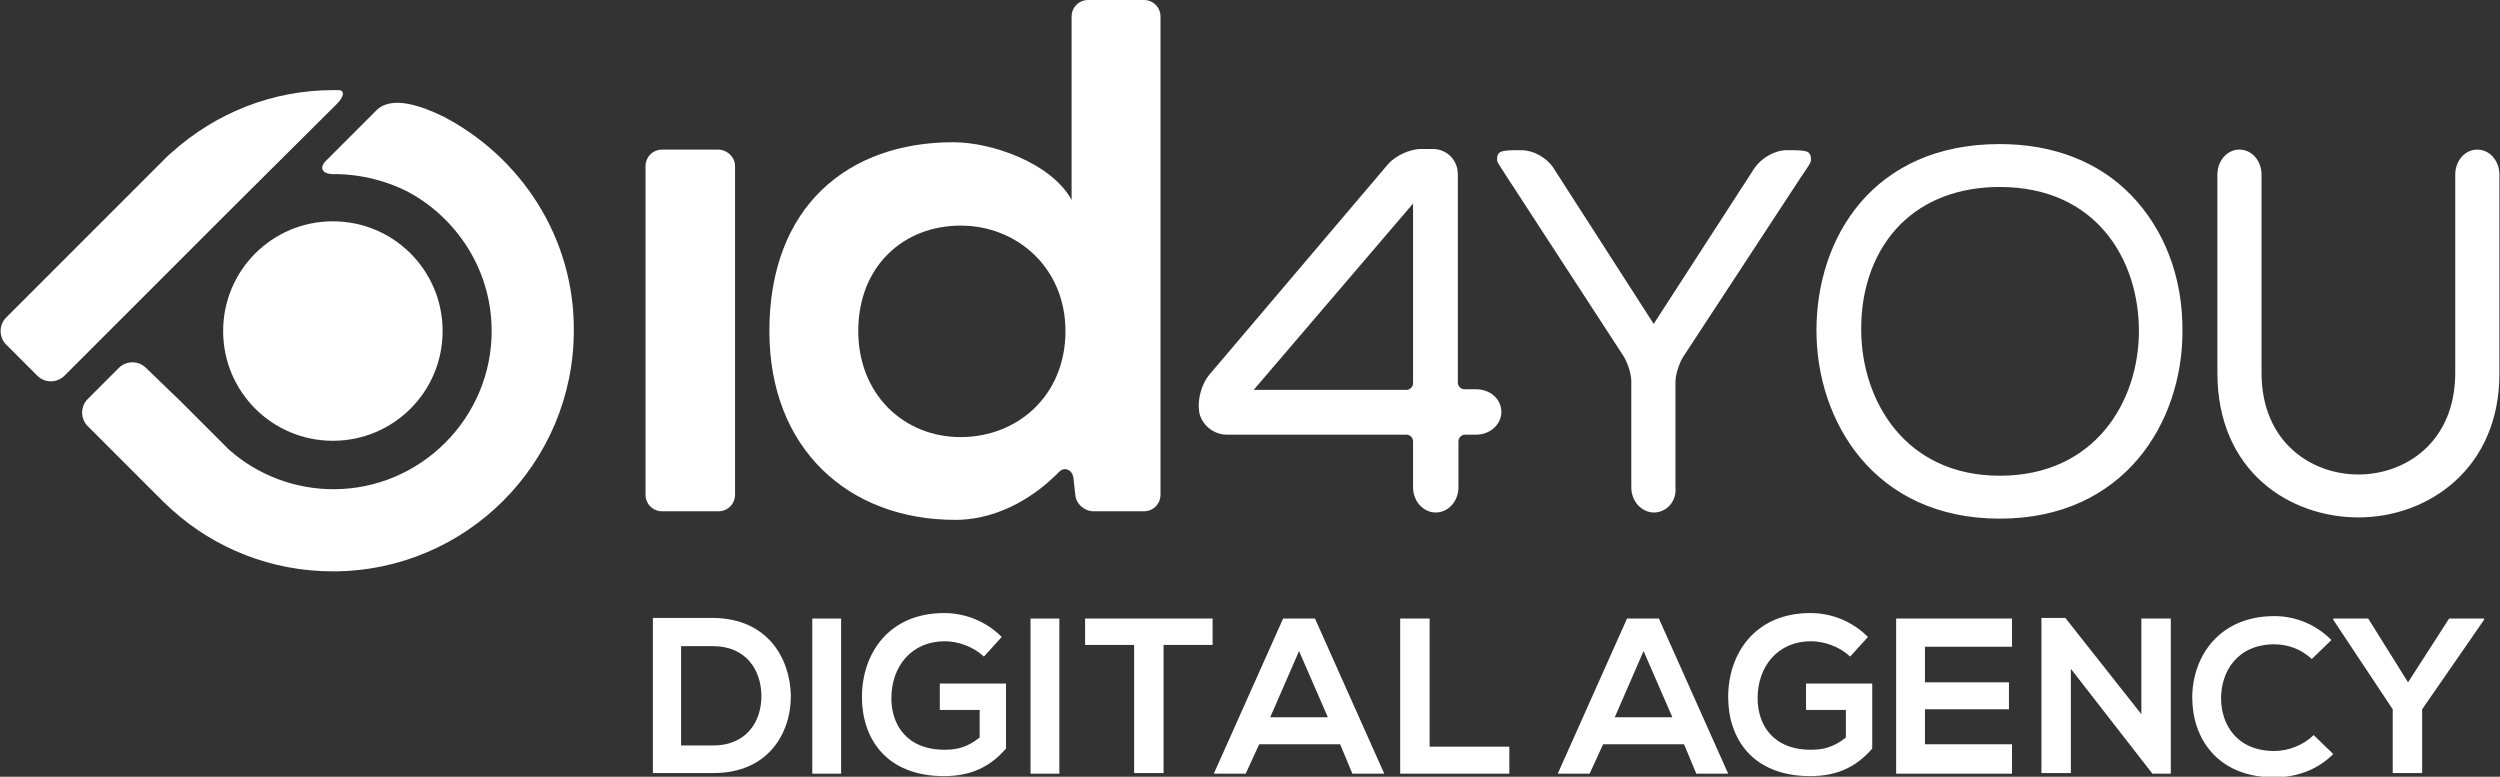 <svg xmlns="http://www.w3.org/2000/svg" xmlns:xlink="http://www.w3.org/1999/xlink" id="Capa_1" x="0px" y="0px" viewBox="0 0 407.8 126.7" style="enable-background:new 0 0 407.8 126.7;" xml:space="preserve"><rect x="0" y="0" width="407.8" height="126.7" fill="#333333" stroke="none"/><style type="text/css">	.st0{fill:#FFFFFF;}</style><g>	<path class="st0" d="M119.9,27.1v53.6c0,1.5-1.2,2.7-2.7,2.7H108c-1.5,0-2.7-1.2-2.7-2.7V27.1c0-1.5,1.2-2.7,2.7-2.7h9.1  C118.6,24.4,119.9,25.6,119.9,27.1z M189.3,2.7v78c0,1.5-1.2,2.7-2.7,2.7h-8.2c-1.5,0-2.9-1.2-3-2.7l-0.3-2.7  c-0.1-1.1-1-1.7-1.8-1.4c-0.5,0.2-0.9,0.8-1.5,1.3c-2.1,2-8,6.9-16,6.9c-17.3,0-30.3-11.5-30.3-30.8c0-20.3,12.8-30.8,30-30.8  c6.2,0,15.9,3.3,19.3,9.4V2.7c0-1.5,1.2-2.7,2.7-2.7h9.1C188.1,0,189.3,1.2,189.3,2.7z M173.8,54c0-10.3-7.9-17.2-17.1-17.2  c-9.3,0-16.7,6.6-16.7,17.2c0,10.3,7.4,17.3,16.7,17.3C165.9,71.3,173.8,64.6,173.8,54z"></path>	<path class="st0" d="M326.2,84.6c-20.5,0-29.9-15.9-29.9-30.7c0-15.1,9.2-30.4,29.9-30.4c8.6,0,16,2.8,21.3,8.2  c5.5,5.6,8.6,13.5,8.5,22.4C356,68.8,346.6,84.6,326.2,84.6z M326.2,30.5c-6.6,0-12.2,2.1-16.2,6.1c-4.2,4.2-6.5,10.4-6.4,17.4  c0.1,11.4,7.2,23.6,22.6,23.6c15.6,0,22.7-12.2,22.7-23.6C348.9,42.3,341.9,30.5,326.2,30.5z M384.7,84.4c-11.1,0-23-7.4-23-23.6  V28.5c0-2.3,1.6-4.1,3.6-4.1c2,0,3.6,1.8,3.6,4.1v32.3c0,11.4,8.2,16.6,15.8,16.6c7.6,0,15.8-5.2,15.8-16.6V28.5  c0-2.3,1.6-4.1,3.6-4.1c2,0,3.6,1.8,3.6,4.1v32.3C407.8,76.3,396.2,84.4,384.7,84.4z M269.8,83.6c-2,0-3.7-1.8-3.7-4.1V62.2  c0-1.2-0.6-3-1.2-4L245.9,29c-1.7-2.6-1.7-2.6-1.7-3c0-1.5,0.9-1.5,4-1.5c1.9,0,4.1,1.2,5.2,2.9l16.2,25.2c0.1,0.1,0.1,0.2,0.2,0.2  c0,0,0.1-0.1,0.1-0.2l16.3-25.2c1.1-1.6,3.3-2.9,5.2-2.9c3.2,0,4,0,4,1.5c0,0.5,0,0.5-1.7,3l-19.2,29.3c-0.6,1-1.2,2.8-1.2,4v17.3  C273.5,81.8,271.8,83.6,269.8,83.6z M234.2,83.6c-2,0-3.7-1.8-3.7-4.1V72c0-0.6-0.5-1.1-1.1-1.1h-29.3c-2.2,0-4.2-1.7-4.5-3.8  c-0.3-1.9,0.4-4.4,1.6-5.9l29.2-34.4c1.2-1.4,3.6-2.5,5.4-2.5h1.9c2.3,0,4.1,1.8,4.1,4.1v34c0,0.6,0.5,1.1,1.1,1.1h1.9  c2.3,0,4.1,1.6,4.1,3.7c0,2-1.8,3.7-4.1,3.7H239c-0.6,0-1.1,0.5-1.1,1.1v7.5C237.9,81.8,236.2,83.6,234.2,83.6z M229.4,63.6  c0.6,0,1.1-0.5,1.1-1.1V33.2l-26,30.4H229.4z"></path>	<path class="st0" d="M54.3,71.9c-9.9,0-17.9-8-17.9-17.9c0-9.9,8-17.9,17.9-17.9c9.9,0,17.9,8,17.9,17.9  C72.2,63.9,64.2,71.9,54.3,71.9z"></path>	<path class="st0" d="M15.6,56.2l-5.1,5.1c-1.2,1.2-3.2,1.2-4.4,0l-5.1-5.1c-1.2-1.2-1.2-3.2,0-4.4l21.9-21.9  c1.2-1.2,3.2-3.2,4.4-4.4c0,0,0.2-0.2,0.9-0.8c7-6.2,16.1-10,26.2-10c0.9,0,0.9,0,0.9,0c1,0.1,0.8,1.1-0.4,2.3L36.7,35.1  c-1.2,1.2-3.2,3.2-4.4,4.4L20,51.8C18.8,53,16.8,55,15.6,56.2z M72.3,19c-3.5-1.7-8.4-3.5-10.9-1l-1.5,1.5  c-1.2,1.2-3.2,3.2-4.4,4.4l-2.3,2.3c-1.2,1.2-0.6,2.1,0.9,2.2c5.9-0.1,10.8,1.9,13.2,3.3C75,36.2,80.2,44.5,80.2,54  c0,14.2-11.6,25.8-25.8,25.8c-6.3,0-12.4-2.3-17.1-6.5c-0.5-0.5-1.9-1.9-1.9-1.9c-1.2-1.2-3.2-3.2-4.4-4.4l-1.5-1.5c0,0,0,0,0,0h0  L23.8,60c-1.2-1.2-3.2-1.2-4.4,0l-5.1,5.1c-1.2,1.2-1.2,3.2,0,4.4l4.8,4.8l0,0l2.2,2.2c1.2,1.2,3.2,3.2,4.4,4.4  c0,0,1.7,1.7,2.4,2.3c6.9,6.2,16.1,10,26.2,10c21.7,0,39.3-17.6,39.3-39.3C93.7,38.8,85,25.6,72.3,19z"></path></g><g>	<path class="st0" d="M129,113.3c0.1,6.4-3.8,12.8-12.6,12.8c-3.1,0-6.8,0-9.9,0v-25.3c3.1,0,6.8,0,9.9,0  C125,100.9,128.8,107.1,129,113.3z M111.1,121.6h5.2c5.7,0,8-4.2,7.9-8.3c-0.1-3.9-2.4-7.9-7.9-7.9h-5.2V121.6z"></path>	<path class="st0" d="M132.5,126.2v-25.3h4.7v25.3H132.5z"></path>	<path class="st0" d="M160.5,107.1c-1.7-1.6-4.2-2.5-6.4-2.5c-5.4,0-8.7,4.1-8.7,9.3c0,4.2,2.4,8.4,8.7,8.4c2,0,3.7-0.4,5.7-2v-4.5  h-6.5v-4.3h10.8v10.6c-2.5,2.9-5.6,4.5-10.1,4.5c-9.5,0-13.4-6.2-13.4-12.9c0-7.1,4.4-13.7,13.4-13.7c3.4,0,6.8,1.3,9.4,3.9  L160.5,107.1z"></path>	<path class="st0" d="M168.1,126.2v-25.3h4.7v25.3H168.1z"></path>	<path class="st0" d="M185,105.2h-8v-4.3c7.3,0,13.5,0,20.8,0v4.3h-8v20.9H185V105.2z"></path>	<path class="st0" d="M218.6,121.4h-13.2l-2.2,4.8H198l11.3-25.3h5.2l11.3,25.3h-5.2L218.6,121.4z M211.9,106.2l-4.7,10.8h9.4  L211.9,106.2z"></path>	<path class="st0" d="M233.2,100.9v20.9h13v4.4h-17.8v-25.3H233.2z"></path>	<path class="st0" d="M274.7,121.4h-13.2l-2.2,4.8h-5.2l11.3-25.3h5.2l11.3,25.3h-5.2L274.7,121.4z M268.1,106.2l-4.7,10.8h9.4  L268.1,106.2z"></path>	<path class="st0" d="M301.8,107.1c-1.7-1.6-4.2-2.5-6.4-2.5c-5.4,0-8.7,4.1-8.7,9.3c0,4.2,2.4,8.4,8.7,8.4c2,0,3.7-0.4,5.7-2v-4.5  h-6.5v-4.3h10.8v10.6c-2.5,2.9-5.6,4.5-10.1,4.5c-9.5,0-13.4-6.2-13.4-12.9c0-7.1,4.4-13.7,13.4-13.7c3.4,0,6.8,1.3,9.4,3.9  L301.8,107.1z"></path>	<path class="st0" d="M328.2,126.2h-18.9c0-8.4,0-16.9,0-25.3h18.9v4.6H314v5.8h13.7v4.4H314v5.7h14.2V126.2z"></path>	<path class="st0" d="M349.3,100.9h4.8v25.3h-3v0l-13.3-17.1v17H333v-25.3h3.9l12.4,15.7V100.9z"></path>	<path class="st0" d="M380.6,123c-2.6,2.6-6,3.8-9.6,3.8c-9.4,0-13.4-6.5-13.4-13c0-6.6,4.3-13.3,13.4-13.3c3.4,0,6.7,1.3,9.3,3.9  l-3.2,3.1c-1.7-1.6-3.9-2.4-6.1-2.4c-6.1,0-8.7,4.5-8.7,8.8c0,4.2,2.5,8.6,8.7,8.6c2.2,0,4.7-0.9,6.4-2.6L380.6,123z"></path>	<path class="st0" d="M392.8,111.3l6.7-10.4h5.7v0.2l-10.1,14.6v10.4h-4.8v-10.4l-9.7-14.6v-0.2h5.7L392.8,111.3z"></path></g><g id="XMLID_14_"></g><g id="XMLID_15_"></g><g id="XMLID_16_"></g><g id="XMLID_17_"></g><g id="XMLID_18_"></g><g id="XMLID_19_"></g></svg>